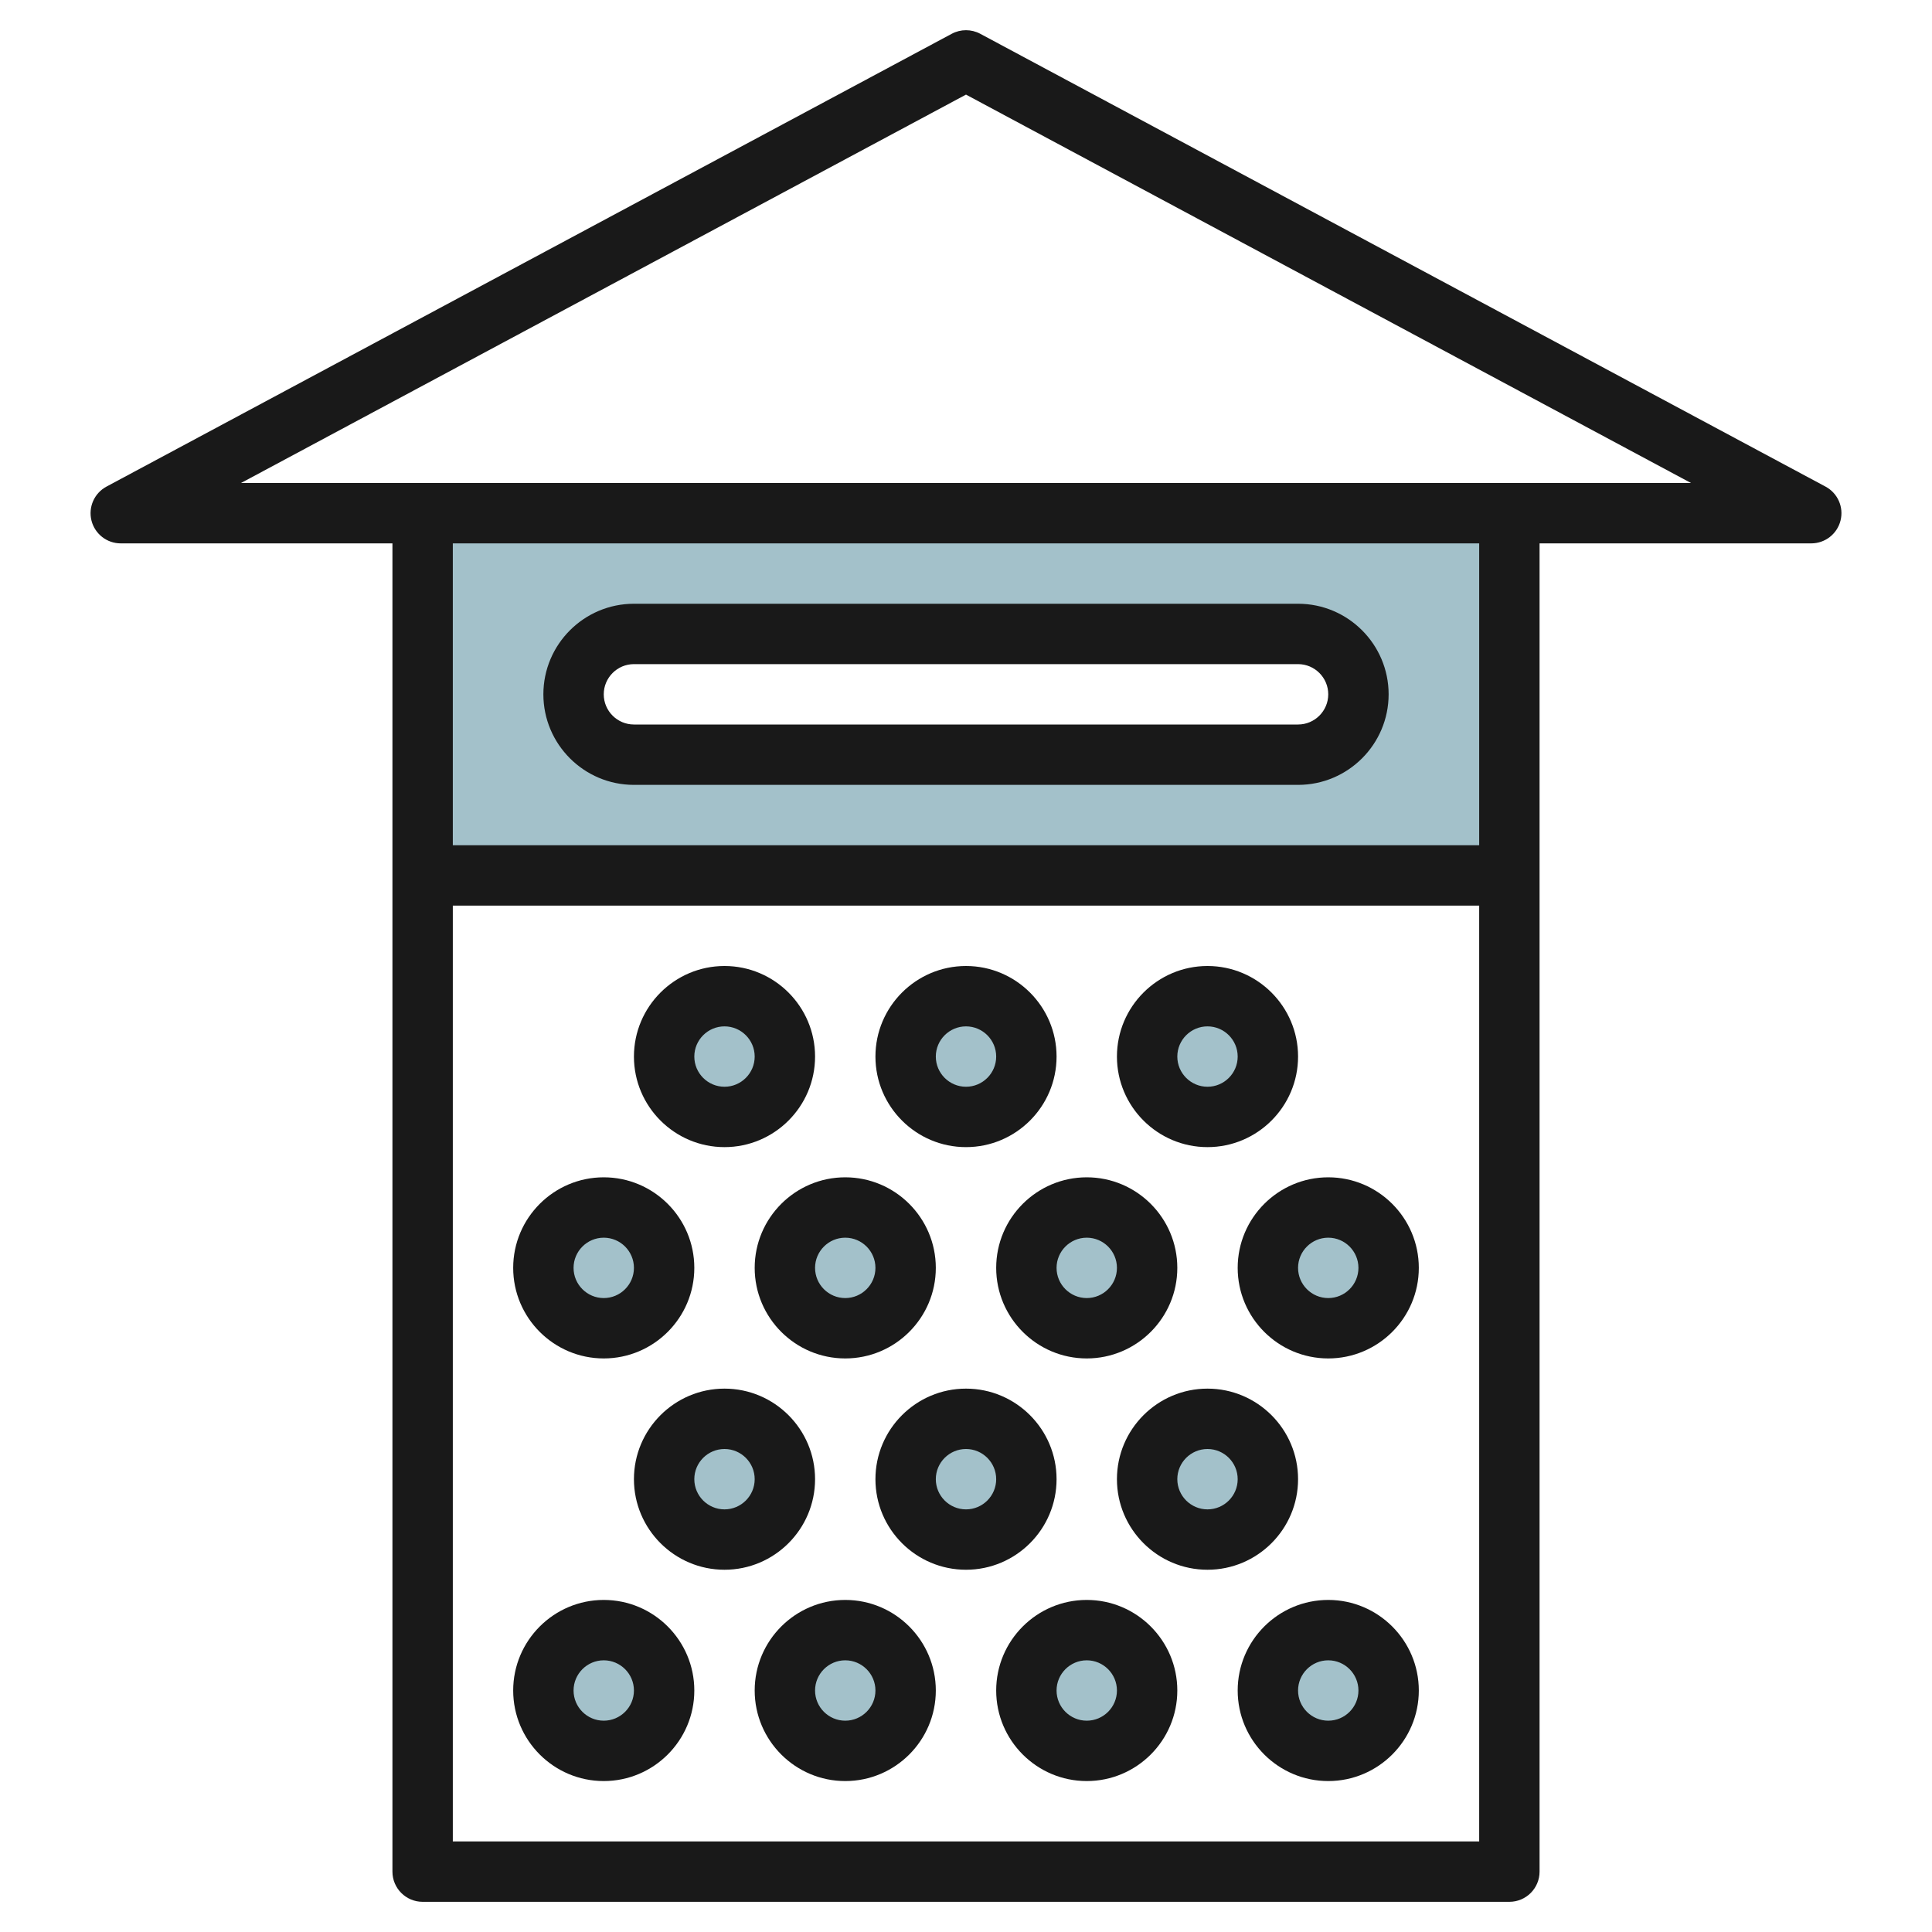 <svg id="Layer_3" enable-background="new 0 0 64 64" height="512" viewBox="0 0 64 64" width="512" xmlns="http://www.w3.org/2000/svg"><g><path d="m14 17v12h36v-12zm29 8h-22c-1.105 0-2-.895-2-2s.895-2 2-2h22c1.105 0 2 .895 2 2s-.895 2-2 2z" fill="#a3c1ca"/><circle cx="32" cy="35" fill="#a3c1ca" r="2"/><circle cx="24" cy="35" fill="#a3c1ca" r="2"/><circle cx="20" cy="42" fill="#a3c1ca" r="2"/><circle cx="28" cy="42" fill="#a3c1ca" r="2"/><circle cx="40" cy="35" fill="#a3c1ca" r="2"/><circle cx="36" cy="42" fill="#a3c1ca" r="2"/><circle cx="44" cy="42" fill="#a3c1ca" r="2"/><circle cx="32" cy="49" fill="#a3c1ca" r="2"/><circle cx="24" cy="49" fill="#a3c1ca" r="2"/><circle cx="20" cy="56" fill="#a3c1ca" r="2"/><circle cx="28" cy="56" fill="#a3c1ca" r="2"/><circle cx="40" cy="49" fill="#a3c1ca" r="2"/><circle cx="36" cy="56" fill="#a3c1ca" r="2"/><circle cx="44" cy="56" fill="#a3c1ca" r="2"/><g fill="#191919"><path d="m60.97 17.244c.112-.445-.093-.909-.498-1.125l-28-15c-.295-.158-.649-.158-.944 0l-28 15c-.404.216-.609.68-.498 1.125.112.444.511.756.97.756h9v44c0 .552.448 1 1 1h36c.552 0 1-.448 1-1v-44h9c.458 0 .858-.312.97-.756zm-11.97 10.756h-34v-10h34zm-34 33v-31h34v31zm35-45h-36-6.016l24.016-12.866 24.016 12.866z"/><path d="m21 26h22c1.654 0 3-1.346 3-3s-1.346-3-3-3h-22c-1.654 0-3 1.346-3 3s1.346 3 3 3zm0-4h22c.551 0 1 .449 1 1s-.449 1-1 1h-22c-.551 0-1-.449-1-1s.449-1 1-1z"/><path d="m32 38c1.654 0 3-1.346 3-3s-1.346-3-3-3-3 1.346-3 3 1.346 3 3 3zm0-4c.551 0 1 .449 1 1s-.449 1-1 1-1-.449-1-1 .449-1 1-1z"/><path d="m24 38c1.654 0 3-1.346 3-3s-1.346-3-3-3-3 1.346-3 3 1.346 3 3 3zm0-4c.551 0 1 .449 1 1s-.449 1-1 1-1-.449-1-1 .449-1 1-1z"/><path d="m20 45c1.654 0 3-1.346 3-3s-1.346-3-3-3-3 1.346-3 3 1.346 3 3 3zm0-4c.551 0 1 .449 1 1s-.449 1-1 1-1-.449-1-1 .449-1 1-1z"/><path d="m25 42c0 1.654 1.346 3 3 3s3-1.346 3-3-1.346-3-3-3-3 1.346-3 3zm3-1c.551 0 1 .449 1 1s-.449 1-1 1-1-.449-1-1 .449-1 1-1z"/><path d="m40 38c1.654 0 3-1.346 3-3s-1.346-3-3-3-3 1.346-3 3 1.346 3 3 3zm0-4c.551 0 1 .449 1 1s-.449 1-1 1-1-.449-1-1 .449-1 1-1z"/><path d="m33 42c0 1.654 1.346 3 3 3s3-1.346 3-3-1.346-3-3-3-3 1.346-3 3zm3-1c.551 0 1 .449 1 1s-.449 1-1 1-1-.449-1-1 .449-1 1-1z"/><path d="m44 39c-1.654 0-3 1.346-3 3s1.346 3 3 3 3-1.346 3-3-1.346-3-3-3zm0 4c-.551 0-1-.449-1-1s.449-1 1-1 1 .449 1 1-.449 1-1 1z"/><path d="m35 49c0-1.654-1.346-3-3-3s-3 1.346-3 3 1.346 3 3 3 3-1.346 3-3zm-3 1c-.551 0-1-.449-1-1s.449-1 1-1 1 .449 1 1-.449 1-1 1z"/><path d="m27 49c0-1.654-1.346-3-3-3s-3 1.346-3 3 1.346 3 3 3 3-1.346 3-3zm-3 1c-.551 0-1-.449-1-1s.449-1 1-1 1 .449 1 1-.449 1-1 1z"/><path d="m20 53c-1.654 0-3 1.346-3 3s1.346 3 3 3 3-1.346 3-3-1.346-3-3-3zm0 4c-.551 0-1-.449-1-1s.449-1 1-1 1 .449 1 1-.449 1-1 1z"/><path d="m28 53c-1.654 0-3 1.346-3 3s1.346 3 3 3 3-1.346 3-3-1.346-3-3-3zm0 4c-.551 0-1-.449-1-1s.449-1 1-1 1 .449 1 1-.449 1-1 1z"/><path d="m43 49c0-1.654-1.346-3-3-3s-3 1.346-3 3 1.346 3 3 3 3-1.346 3-3zm-3 1c-.551 0-1-.449-1-1s.449-1 1-1 1 .449 1 1-.449 1-1 1z"/><path d="m36 53c-1.654 0-3 1.346-3 3s1.346 3 3 3 3-1.346 3-3-1.346-3-3-3zm0 4c-.551 0-1-.449-1-1s.449-1 1-1 1 .449 1 1-.449 1-1 1z"/><path d="m44 53c-1.654 0-3 1.346-3 3s1.346 3 3 3 3-1.346 3-3-1.346-3-3-3zm0 4c-.551 0-1-.449-1-1s.449-1 1-1 1 .449 1 1-.449 1-1 1z"/></g></g></svg>